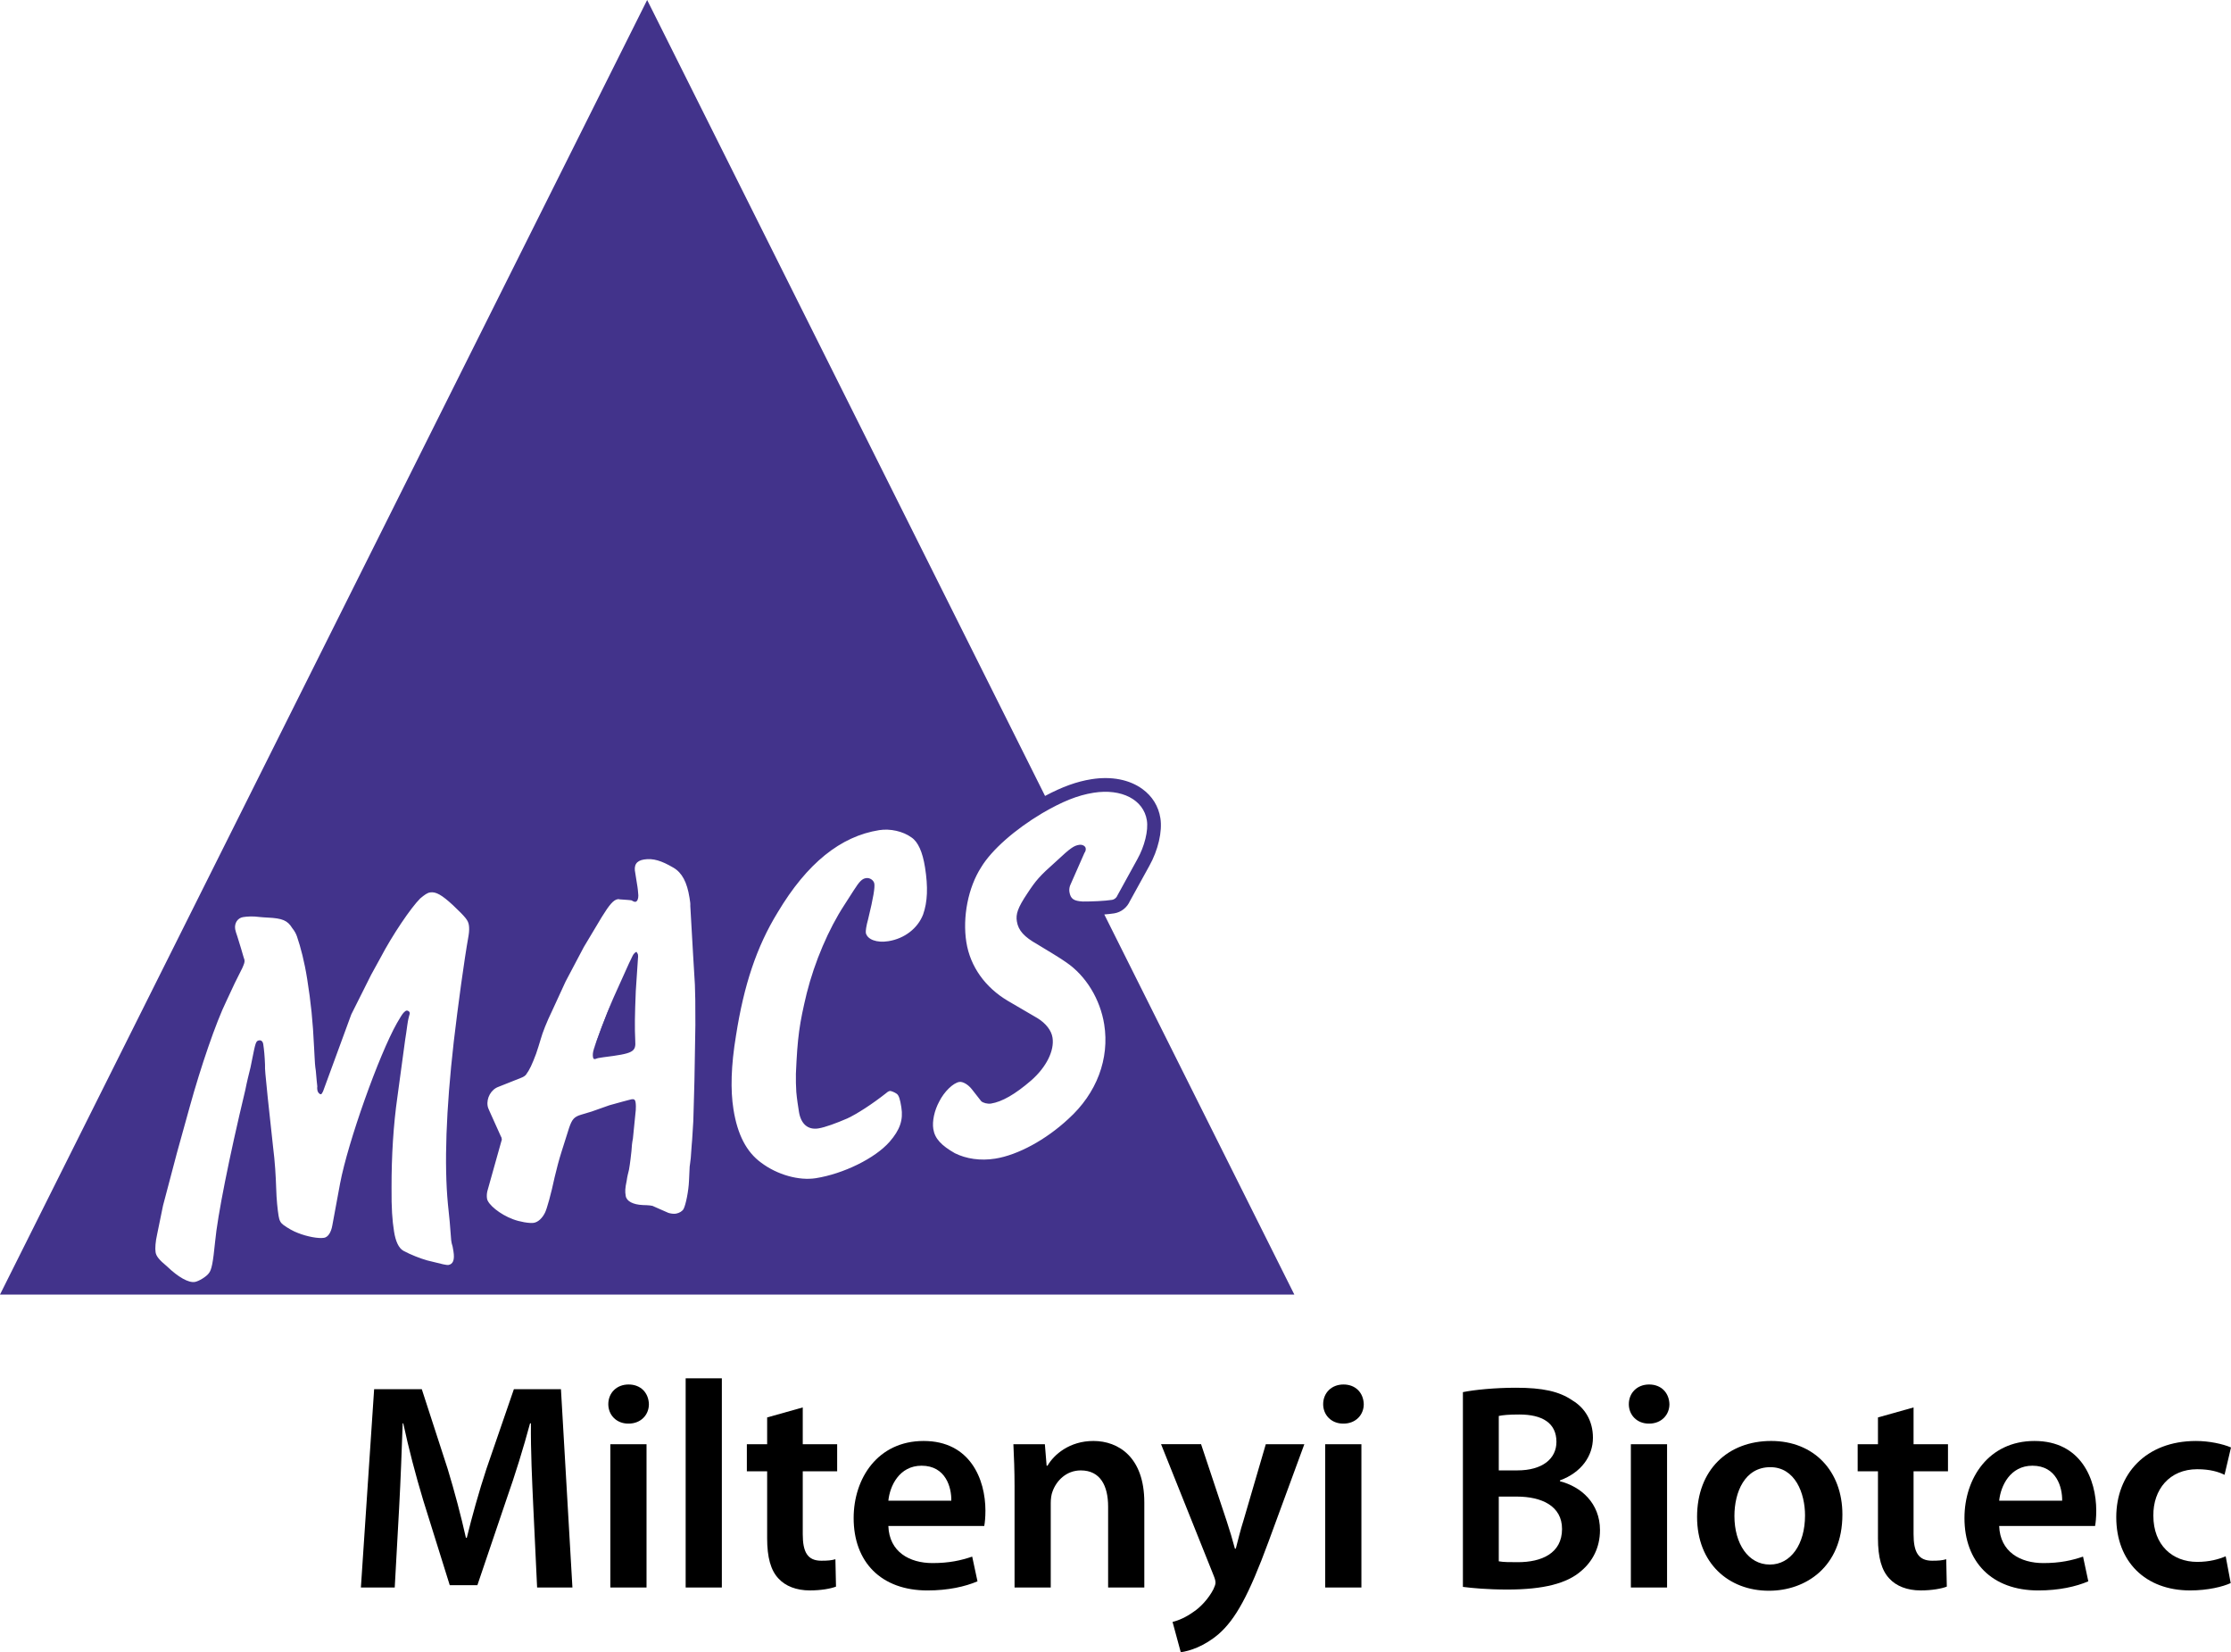 <?xml version="1.0" encoding="utf-8"?>
<!-- Generator: Adobe Illustrator 15.0.0, SVG Export Plug-In . SVG Version: 6.00 Build 0)  -->
<!DOCTYPE svg PUBLIC "-//W3C//DTD SVG 1.1//EN" "http://www.w3.org/Graphics/SVG/1.1/DTD/svg11.dtd">
<svg version="1.1" id="Ebene_1" xmlns="http://www.w3.org/2000/svg" xmlns:xlink="http://www.w3.org/1999/xlink" x="0px" y="0px"
	 width="283.464px" height="209.906px" viewBox="0 0 283.464 209.906" enable-background="new 0 0 283.464 209.906"
	 xml:space="preserve">
<g>
	<g>
		<path fill="#42338B" d="M80.875,120.925c0.009,0.063,0.078,0.113,0.169,0.288c0.018,0.122,0.049,0.306,0.016,0.499
			c-0.091,1.394-0.185,2.787-0.278,4.183c-0.128,3.151-0.149,4.599-0.07,6.276c0.109,1.486-0.239,1.668-4.047,2.146
			c-0.245,0.04-0.493,0.078-0.676,0.107c-0.121,0.018-0.296,0.108-0.358,0.121c-0.181,0.027-0.252-0.026-0.292-0.268
			c-0.037-0.246-0.022-0.563,0.102-0.957c0.375-1.189,1.427-4.051,2.526-6.607c0.465-1.014,0.651-1.419,1.947-4.32
			c0.479-0.951,0.373-0.811,0.424-0.881C80.473,121.175,80.752,120.946,80.875,120.925"/>
		<path fill="#42338B" d="M75.442,133.322c0.373-1.188,1.425-4.051,2.526-6.607"/>
		<path fill="#42338B" d="M126.45,147.197c-1.897,0.303-3.694,0.021-5.125-0.687c-1.72-0.982-2.553-1.855-2.742-3.079
			c-0.156-0.979,0.129-2.342,0.761-3.505c0.618-1.228,1.756-2.349,2.55-2.473c0.43-0.067,1.119,0.325,1.593,0.938l1.18,1.505
			c0.219,0.217,0.808,0.374,1.238,0.307c1.405-0.223,3.074-1.176,5.114-2.939c1.927-1.687,2.972-3.795,2.71-5.445
			c-0.144-0.916-0.853-1.811-1.894-2.457l-3.801-2.221c-2.834-1.682-4.758-4.324-5.253-7.443c-0.501-3.182,0.221-6.932,1.881-9.515
			c1.338-2.218,4.313-4.818,7.75-6.865c2.525-1.469,4.466-2.278,6.545-2.605c3.549-0.562,6.344,0.876,6.76,3.507
			c0.205,1.282-0.289,3.304-1.219,4.956l-1.51,2.744l-1.021,1.855c-0.138,0.336-0.421,0.504-0.664,0.547
			c-0.92,0.144-2.602,0.219-3.728,0.211c-1.143-0.07-1.553-0.316-1.702-1.235c-0.046-0.306,0.016-0.69,0.162-0.964l1.75-3.976
			c0.157-0.214,0.187-0.407,0.159-0.591c-0.049-0.307-0.454-0.492-0.82-0.435c-0.673,0.105-1.073,0.358-2.931,2.096
			c-2.141,1.903-2.564,2.409-3.674,4.091c-1.217,1.824-1.467,2.613-1.321,3.533c0.184,1.163,0.938,1.982,2.591,2.911
			c1.317,0.795,3.05,1.837,3.684,2.3c2.533,1.73,4.319,4.707,4.825,7.887c0.688,4.343-0.938,8.736-4.557,12.004
			C132.901,144.798,129.324,146.743,126.45,147.197 M117.287,116.179c-0.665,1.732-2.335,3.065-4.416,3.393
			c-1.467,0.234-2.666-0.205-2.861-1.049c-0.036-0.244,0.049-0.887,0.29-1.74c0.683-2.803,0.867-4.023,0.791-4.516
			c-0.068-0.426-0.567-0.787-1.055-0.707c-0.49,0.076-0.817,0.381-1.57,1.563l-1.208,1.883c-1.966,3.01-3.752,7.176-4.753,11.162
			c-0.942,3.91-1.179,5.578-1.381,10.247c-0.019,1.071,0.009,1.255,0.051,2.313c0.083,0.924,0.22,1.781,0.336,2.516
			c0.244,1.53,1.122,2.328,2.466,2.115c0.856-0.135,2.336-0.683,3.688-1.272c1.224-0.569,3.156-1.816,4.942-3.226
			c0.162-0.15,0.337-0.242,0.46-0.26c0.123-0.021,0.589,0.155,0.871,0.361c0.283,0.207,0.433,0.746,0.585,1.727
			c0.253,1.59-0.175,2.85-1.5,4.372c-1.858,2.113-5.874,4.065-9.359,4.62c-2.141,0.338-4.895-0.417-6.958-1.971
			c-1.842-1.34-3.005-3.536-3.516-6.778c-0.39-2.448-0.316-5.528,0.327-9.394c0.997-6.363,2.606-11.256,5.298-15.633
			c3.716-6.229,7.995-9.666,12.888-10.439c1.407-0.224,3.033,0.146,4.097,0.92c0.84,0.555,1.418,1.842,1.728,3.799
			C117.928,112.693,117.851,114.585,117.287,116.179 M88.352,130.224c-0.068,3.146-0.084,6.598-0.177,9.18
			c-0.031,1.01-0.056,2.016-0.086,3.023c-0.116,1.649-0.109,2.086-0.204,3.043c-0.046,0.508-0.082,1.08-0.118,1.648
			c-0.119,0.834-0.1,0.957-0.14,1.086l-0.086,1.833c-0.053,1.263-0.401,3.01-0.689,3.556c-0.146,0.275-0.544,0.526-0.976,0.595
			c-0.304,0.049-0.689-0.017-0.954-0.1l-1.886-0.829c-0.142-0.105-0.653-0.148-1.345-0.163c-1.261-0.054-2.081-0.485-2.188-1.159
			c-0.098-0.609-0.086-0.926,0.127-1.961c0.055-0.449,0.172-0.906,0.286-1.363c0.031-0.193,0.137-0.711,0.314-2.369
			c0.032-0.569,0.078-1.078,0.186-1.598l0.364-3.63c0.014-0.316,0.028-0.633-0.029-0.999c-0.051-0.307-0.193-0.409-0.498-0.359
			c-0.123,0.018-0.601,0.158-1.206,0.313l-1.62,0.448l-2.258,0.798l-1.316,0.395c-0.897,0.266-1.164,0.563-1.549,1.688l-0.961,3.036
			c-0.333,1.056-0.608,2.101-0.869,3.209c-0.47,2.206-0.991,4.042-1.228,4.519c-0.33,0.68-0.875,1.205-1.427,1.291
			c-0.55,0.089-1.841-0.146-2.642-0.457c-1.666-0.615-3.182-1.881-3.298-2.615c-0.048-0.302-0.032-0.619,0.04-0.945l1.803-6.428
			c0.051-0.072,0.041-0.131,0.021-0.253c-0.018-0.124-0.028-0.184-0.109-0.297l-1.449-3.22c-0.1-0.234-0.19-0.408-0.23-0.651
			c-0.153-0.979,0.427-2.071,1.375-2.411l2.889-1.149c0.297-0.108,0.521-0.271,0.625-0.411c0.463-0.637,0.743-1.247,1.272-2.647
			c0.219-0.599,0.376-1.189,0.585-1.849c0.239-0.85,0.73-2.12,1.487-3.683l1.679-3.649l2.313-4.377l2.28-3.811
			c0.949-1.531,1.474-2.176,2.025-2.262c0.06-0.01,0.123-0.021,0.253,0.02c0.824,0.057,1.394,0.091,1.525,0.135
			c0.214,0.154,0.405,0.187,0.467,0.178c0.244-0.037,0.381-0.375,0.375-0.811c-0.021-0.123-0.028-0.56-0.113-1.113l-0.157-0.977
			l-0.116-0.736c-0.226-1.026,0.125-1.584,1.105-1.74c1.161-0.184,2.218,0.149,3.736,1.038c1.104,0.641,1.735,1.856,2.046,3.813
			c0.088,0.551,0.117,0.734,0.102,1.048l0.352,6.151l0.231,3.852C88.337,126.593,88.358,127.091,88.352,130.224 M59.534,118.866
			c-0.567,3.161-1.345,8.927-1.879,13.46c-0.996,8.748-1.217,15.678-0.747,20.617l0.227,2.223l0.193,2.413
			c0.019,0.122,0.04,0.245,0.061,0.367c0.116,0.356,0.125,0.419,0.225,1.028c0.175,1.104-0.053,1.64-0.666,1.737
			c-0.061,0.009-0.316-0.015-0.642-0.089l-2.022-0.494c-0.853-0.239-2.121-0.729-3.013-1.215c-0.621-0.34-1.008-1.22-1.203-2.441
			c-0.231-1.467-0.341-2.955-0.32-5.591c-0.009-4.009,0.237-8.001,0.745-11.528l0.982-7.238c0.097-0.58,0.184-1.221,0.272-1.861
			c0.119-0.833,0.17-0.903,0.244-1.229c0.042-0.131,0.084-0.263,0.075-0.325c-0.028-0.182-0.172-0.289-0.365-0.319
			c-0.184,0.03-0.237,0.101-0.399,0.252c-0.162,0.153-0.462,0.636-0.857,1.325c-2.303,4.064-6.247,15.158-7.236,20.395l-0.979,5.293
			c-0.162,0.966-0.576,1.533-1.063,1.611c-0.734,0.117-2.157-0.158-3.293-0.607c-0.599-0.219-1.288-0.611-1.855-1.022
			c-0.353-0.259-0.525-0.544-0.623-1.156c-0.135-0.854-0.267-2.089-0.306-3.523c-0.051-1.497-0.146-3.298-0.405-5.325
			c-0.198-2.041-0.466-4.129-0.673-6.227c-0.303-3.088-0.36-3.455-0.342-4.147c-0.034-0.995-0.118-1.922-0.225-2.595
			c-0.058-0.368-0.27-0.523-0.516-0.484c-0.428,0.067-0.462,0.26-0.917,2.527c-0.095,0.578-0.211,1.035-0.518,2.275
			c-0.116,0.457-0.218,0.975-0.325,1.494c-2.076,8.666-3.539,16.043-3.839,19.291c-0.269,2.672-0.439,3.576-0.807,4.012
			c-0.308,0.426-1.28,1.018-1.772,1.094c-0.794,0.129-2.101-0.605-3.501-1.949c-1.083-0.897-1.407-1.346-1.484-1.836
			c-0.075-0.486-0.018-1.313,0.202-2.287l0.744-3.629l1.762-6.675l1.638-5.901c1.394-5.047,3.32-10.68,4.645-13.396l1.077-2.303
			l0.953-1.906c0.23-0.535,0.322-0.74,0.273-1.047c-0.019-0.12-0.1-0.232-0.118-0.355c-0.151-0.541-0.416-1.439-0.794-2.634
			c-0.119-0.354-0.228-0.651-0.268-0.897c-0.125-0.798,0.337-1.434,1.01-1.538c0.49-0.077,1.233-0.133,2.067-0.014
			c0.315,0.014,0.699,0.076,1.077,0.078c1.833,0.089,2.501,0.358,3.093,1.329c0.313,0.391,0.495,0.738,0.614,1.094
			c0.466,1.368,0.94,3.174,1.288,5.379c0.476,2.993,0.72,5.336,0.877,8.695l0.063,1.184c0.023,0.559,0.06,1.179,0.158,1.793
			c0.093,0.988,0.14,1.671,0.188,1.977c-0.033,0.191-0.002,0.376,0.014,0.498c0.04,0.244,0.272,0.521,0.458,0.492
			c0.06-0.009,0.16-0.152,0.255-0.355l3.59-9.783l2.524-5.04l1.168-2.125c1.54-2.938,3.876-6.383,5.067-7.572
			c0.558-0.465,0.893-0.709,1.259-0.765c0.734-0.117,1.496,0.328,2.892,1.613c1.695,1.608,1.937,1.947,2.034,2.558
			C59.622,117.849,59.631,118.288,59.534,118.866 M140.308,116.176c0.473-0.038,0.912-0.081,1.266-0.14
			c0.896-0.145,1.66-0.761,2.006-1.606l-0.091,0.184l2.536-4.601c1.119-1.994,1.679-4.382,1.41-6.071
			c-0.237-1.507-1.029-2.791-2.287-3.704c-1.652-1.203-3.948-1.644-6.463-1.245c-1.868,0.295-3.69,0.95-5.904,2.127L82.225,0
			L0,164.466h164.453L140.308,116.176z"/>
		<path d="M67.757,191.402c-0.15-3.25-0.336-7.138-0.299-10.576h-0.112c-0.822,3.064-1.869,6.464-2.99,9.641l-3.7,10.918h-3.513
			l-3.365-10.767c-0.971-3.214-1.868-6.653-2.54-9.792h-0.075c-0.114,3.287-0.262,7.288-0.45,10.728l-0.56,10.128h-4.299
			l1.682-25.192h6.056l3.289,10.13c0.897,2.953,1.684,5.942,2.317,8.746h0.111c0.673-2.729,1.533-5.831,2.506-8.785l3.477-10.091
			h5.98l1.458,25.192h-4.487L67.757,191.402z"/>
		<path d="M77.548,183.478h4.598v18.205h-4.598V183.478z M79.83,180.861c-1.533,0-2.541-1.121-2.541-2.466
			c0-1.422,1.045-2.504,2.577-2.504c1.571,0,2.543,1.082,2.581,2.504c0,1.345-1.01,2.466-2.581,2.466H79.83z"/>
		<rect x="87.118" y="175.107" width="4.598" height="26.576"/>
		<path d="M101.995,178.806v4.672h4.372v3.439h-4.372v7.999c0,2.243,0.596,3.364,2.354,3.364c0.822,0,1.271-0.039,1.795-0.188
			l0.075,3.477c-0.673,0.263-1.906,0.484-3.328,0.484c-1.718,0-3.103-0.559-3.962-1.495c-1.008-1.044-1.458-2.726-1.458-5.118
			v-8.523h-2.578v-3.439h2.578v-3.401L101.995,178.806z"/>
		<path d="M120.869,190.656c0.04-1.682-0.708-4.447-3.773-4.447c-2.841,0-4.038,2.576-4.224,4.447H120.869z M112.872,193.869
			c0.111,3.291,2.691,4.711,5.606,4.711c2.132,0,3.627-0.338,5.046-0.822l0.673,3.14c-1.57,0.673-3.74,1.159-6.354,1.159
			c-5.905,0-9.381-3.625-9.381-9.194c0-5.048,3.063-9.796,8.893-9.796c5.906,0,7.851,4.861,7.851,8.861
			c0,0.857-0.075,1.531-0.149,1.941H112.872z"/>
		<path d="M128.907,188.899c0-2.093-0.075-3.851-0.149-5.421h3.999l0.223,2.73h0.113c0.822-1.42,2.803-3.142,5.833-3.142
			c3.176,0,6.467,2.056,6.467,7.813v10.804h-4.599v-10.281c0-2.615-0.973-4.596-3.476-4.596c-1.832,0-3.104,1.307-3.591,2.691
			c-0.149,0.374-0.223,0.934-0.223,1.455v10.73h-4.598V188.899z"/>
		<path d="M152.605,183.478l3.25,9.756c0.375,1.121,0.785,2.506,1.049,3.514h0.111c0.262-1.008,0.596-2.393,0.97-3.551l2.843-9.719
			h4.897l-4.561,12.41c-2.504,6.803-4.188,9.83-6.317,11.699c-1.832,1.57-3.701,2.168-4.822,2.318l-1.045-3.851
			c0.784-0.188,1.717-0.599,2.652-1.271c0.861-0.563,1.905-1.645,2.541-2.88c0.148-0.337,0.264-0.597,0.264-0.822
			c0-0.186-0.039-0.448-0.226-0.896l-6.69-16.709H152.605z"/>
		<path d="M168.377,183.478h4.599v18.205h-4.599V183.478z M170.658,180.861c-1.533,0-2.541-1.121-2.541-2.466
			c0-1.422,1.048-2.504,2.58-2.504c1.57,0,2.541,1.082,2.578,2.504c0,1.345-1.008,2.466-2.578,2.466H170.658z"/>
		<path d="M190.43,198.355c0.597,0.111,1.382,0.111,2.431,0.111c2.952,0,5.607-1.084,5.607-4.221c0-2.917-2.58-4.113-5.758-4.113
			h-2.28V198.355z M190.43,186.804h2.357c3.212,0,4.969-1.496,4.969-3.625c0-2.392-1.792-3.475-4.709-3.475
			c-1.347,0-2.132,0.075-2.617,0.186V186.804z M185.873,176.862c1.455-0.3,4.109-0.559,6.725-0.559c3.367,0,5.494,0.448,7.178,1.604
			c1.57,0.937,2.617,2.58,2.617,4.748c0,2.318-1.459,4.412-4.187,5.418v0.115c2.655,0.674,5.083,2.766,5.083,6.205
			c0,2.242-0.971,3.999-2.393,5.194c-1.795,1.57-4.746,2.354-9.382,2.354c-2.54,0-4.447-0.186-5.642-0.336V176.862z"/>
		<path d="M207.213,183.478h4.599v18.205h-4.599V183.478z M209.494,180.861c-1.533,0-2.541-1.121-2.541-2.466
			c0-1.422,1.045-2.504,2.578-2.504c1.57,0,2.541,1.082,2.58,2.504c0,1.345-1.01,2.466-2.58,2.466H209.494z"/>
		<path d="M224.892,198.766c2.617,0,4.45-2.541,4.45-6.242c0-2.841-1.271-6.129-4.412-6.129c-3.253,0-4.56,3.177-4.56,6.202
			c0,3.515,1.756,6.169,4.484,6.169H224.892z M224.744,202.094c-5.123,0-9.119-3.515-9.119-9.382c0-5.982,3.924-9.646,9.419-9.646
			c5.421,0,9.046,3.813,9.046,9.346c0,6.69-4.712,9.682-9.308,9.682H224.744z"/>
		<path d="M243.132,178.806v4.672h4.373v3.439h-4.373v7.999c0,2.243,0.6,3.364,2.355,3.364c0.822,0,1.273-0.039,1.795-0.188
			l0.074,3.477c-0.674,0.263-1.906,0.484-3.326,0.484c-1.72,0-3.102-0.559-3.961-1.495c-1.01-1.044-1.461-2.726-1.461-5.118v-8.523
			h-2.578v-3.439h2.578v-3.401L243.132,178.806z"/>
		<path d="M262.011,190.656c0.035-1.682-0.711-4.447-3.774-4.447c-2.843,0-4.039,2.576-4.228,4.447H262.011z M254.009,193.869
			c0.115,3.291,2.692,4.711,5.609,4.711c2.129,0,3.625-0.338,5.047-0.822l0.67,3.14c-1.569,0.673-3.736,1.159-6.354,1.159
			c-5.905,0-9.382-3.625-9.382-9.194c0-5.048,3.063-9.796,8.896-9.796c5.905,0,7.849,4.861,7.849,8.861
			c0,0.857-0.073,1.531-0.148,1.941H254.009z"/>
		<path d="M283.426,201.121c-0.971,0.449-2.878,0.934-5.158,0.934c-5.681,0-9.382-3.661-9.382-9.305c0-5.46,3.736-9.682,10.13-9.682
			c1.681,0,3.401,0.373,4.448,0.822l-0.82,3.477c-0.751-0.374-1.835-0.711-3.477-0.711c-3.515,0-5.609,2.58-5.568,5.905
			c0,3.739,2.426,5.868,5.568,5.868c1.568,0,2.726-0.336,3.623-0.709L283.426,201.121z"/>
	</g>
</g>
</svg>
